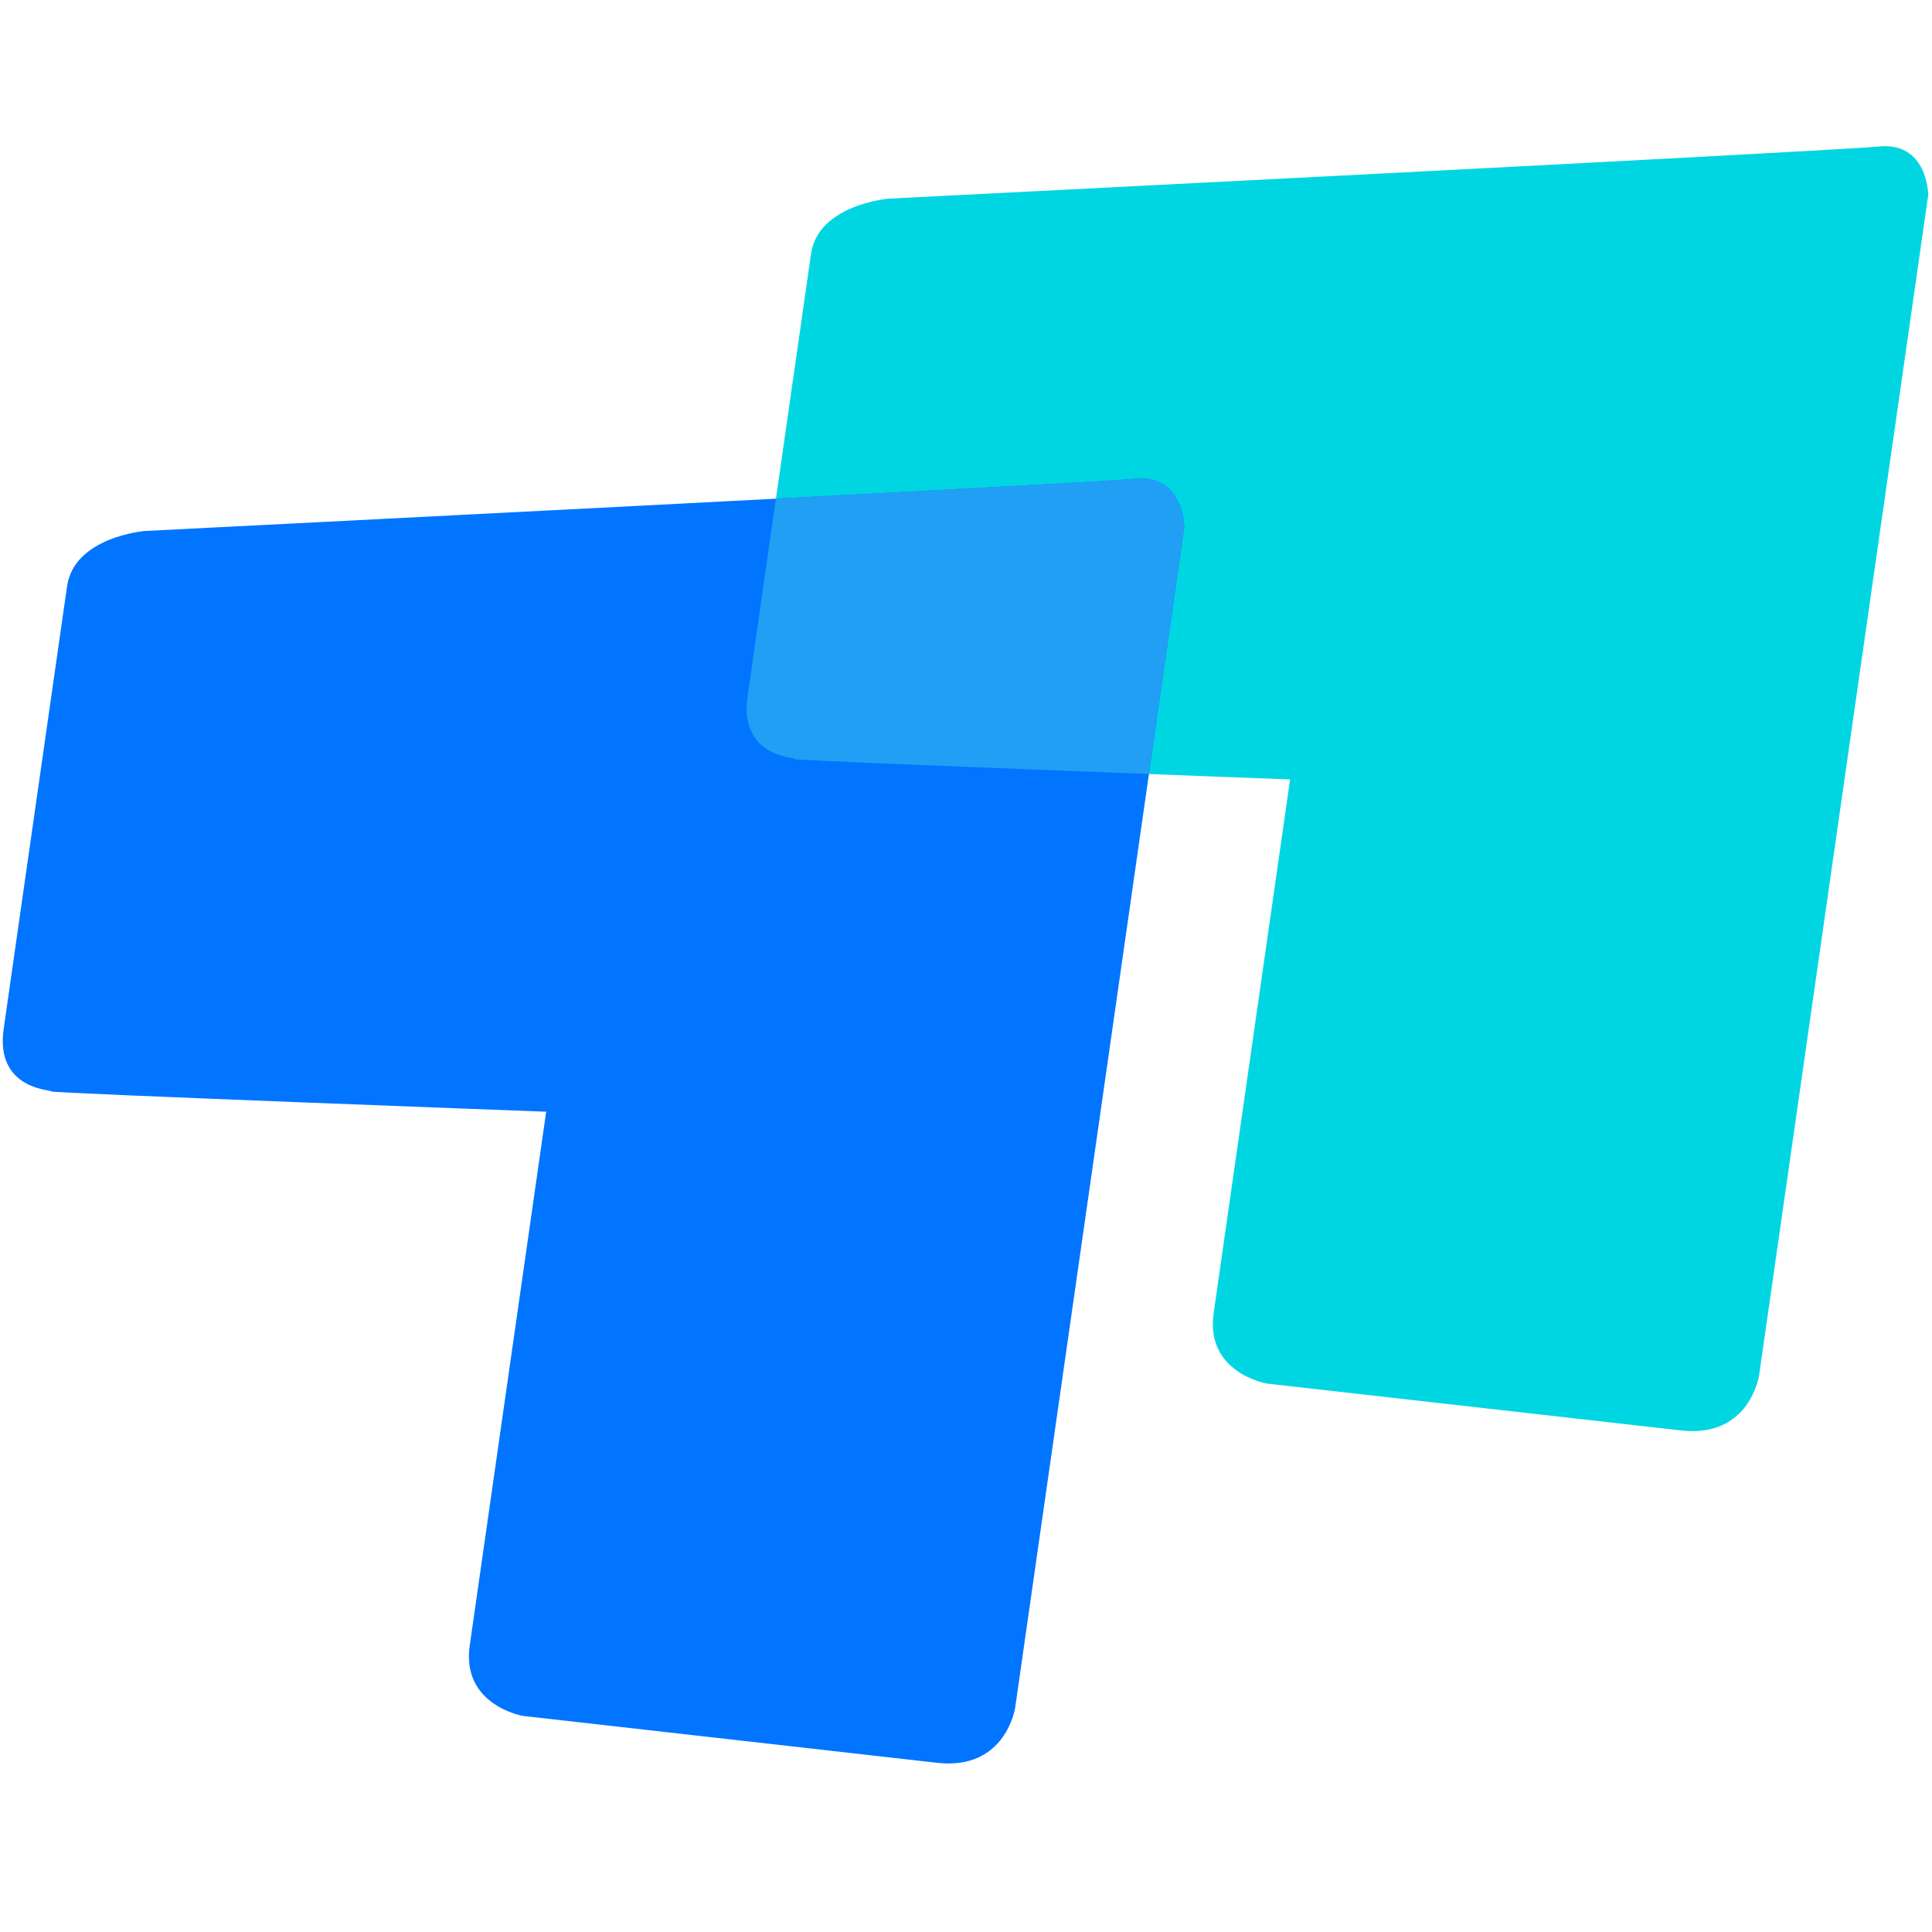 <svg width="40" height="40" viewBox="0 0 40 40" fill="none" xmlns="http://www.w3.org/2000/svg">
<path fill-rule="evenodd" clip-rule="evenodd" d="M18.408 4.112C18.408 4.112 16.938 4.229 16.791 5.259C16.602 6.576 15.666 13.111 15.478 14.422C15.29 15.733 16.57 15.681 16.455 15.715C16.341 15.749 26.71 16.137 26.71 16.137C26.71 16.137 25.303 25.959 25.127 27.19C24.95 28.422 26.226 28.645 26.226 28.645L34.804 29.616C36.234 29.778 36.421 28.469 36.421 28.469L39.922 4.035C39.922 4.035 39.913 2.934 38.903 3.033C37.892 3.132 18.408 4.112 18.408 4.112Z" fill="#00D6E1"/>
<path fill-rule="evenodd" clip-rule="evenodd" d="M3.006 10.993C3.006 10.993 1.536 11.11 1.388 12.14C1.2 13.457 0.264 19.992 0.076 21.302C-0.112 22.613 1.168 22.562 1.053 22.596C0.939 22.629 11.308 23.017 11.308 23.017C11.308 23.017 9.901 32.839 9.725 34.071C9.548 35.303 10.824 35.526 10.824 35.526L19.402 36.497C20.832 36.658 21.019 35.349 21.019 35.349L24.519 10.916C24.519 10.916 24.512 9.815 23.5 9.914C22.49 10.012 3.006 10.993 3.006 10.993Z" fill="#0175FF"/>
<path d="M23.5 9.913C24.511 9.814 24.52 10.916 24.52 10.916L23.788 16.024C20.73 15.907 16.381 15.737 16.455 15.715C16.569 15.681 15.29 15.732 15.478 14.422C15.564 13.819 15.808 12.116 16.065 10.322C19.858 10.124 23.102 9.952 23.5 9.913Z" fill="#3075FC"/>
<path d="M23.5 9.913C24.511 9.814 24.52 10.916 24.52 10.916L23.788 16.024C20.73 15.907 16.381 15.737 16.455 15.715C16.569 15.681 15.29 15.732 15.478 14.422C15.564 13.819 15.808 12.116 16.065 10.322C19.858 10.124 23.102 9.952 23.5 9.913Z" fill="#0CDFE9" fill-opacity="0.4"/>
</svg>
